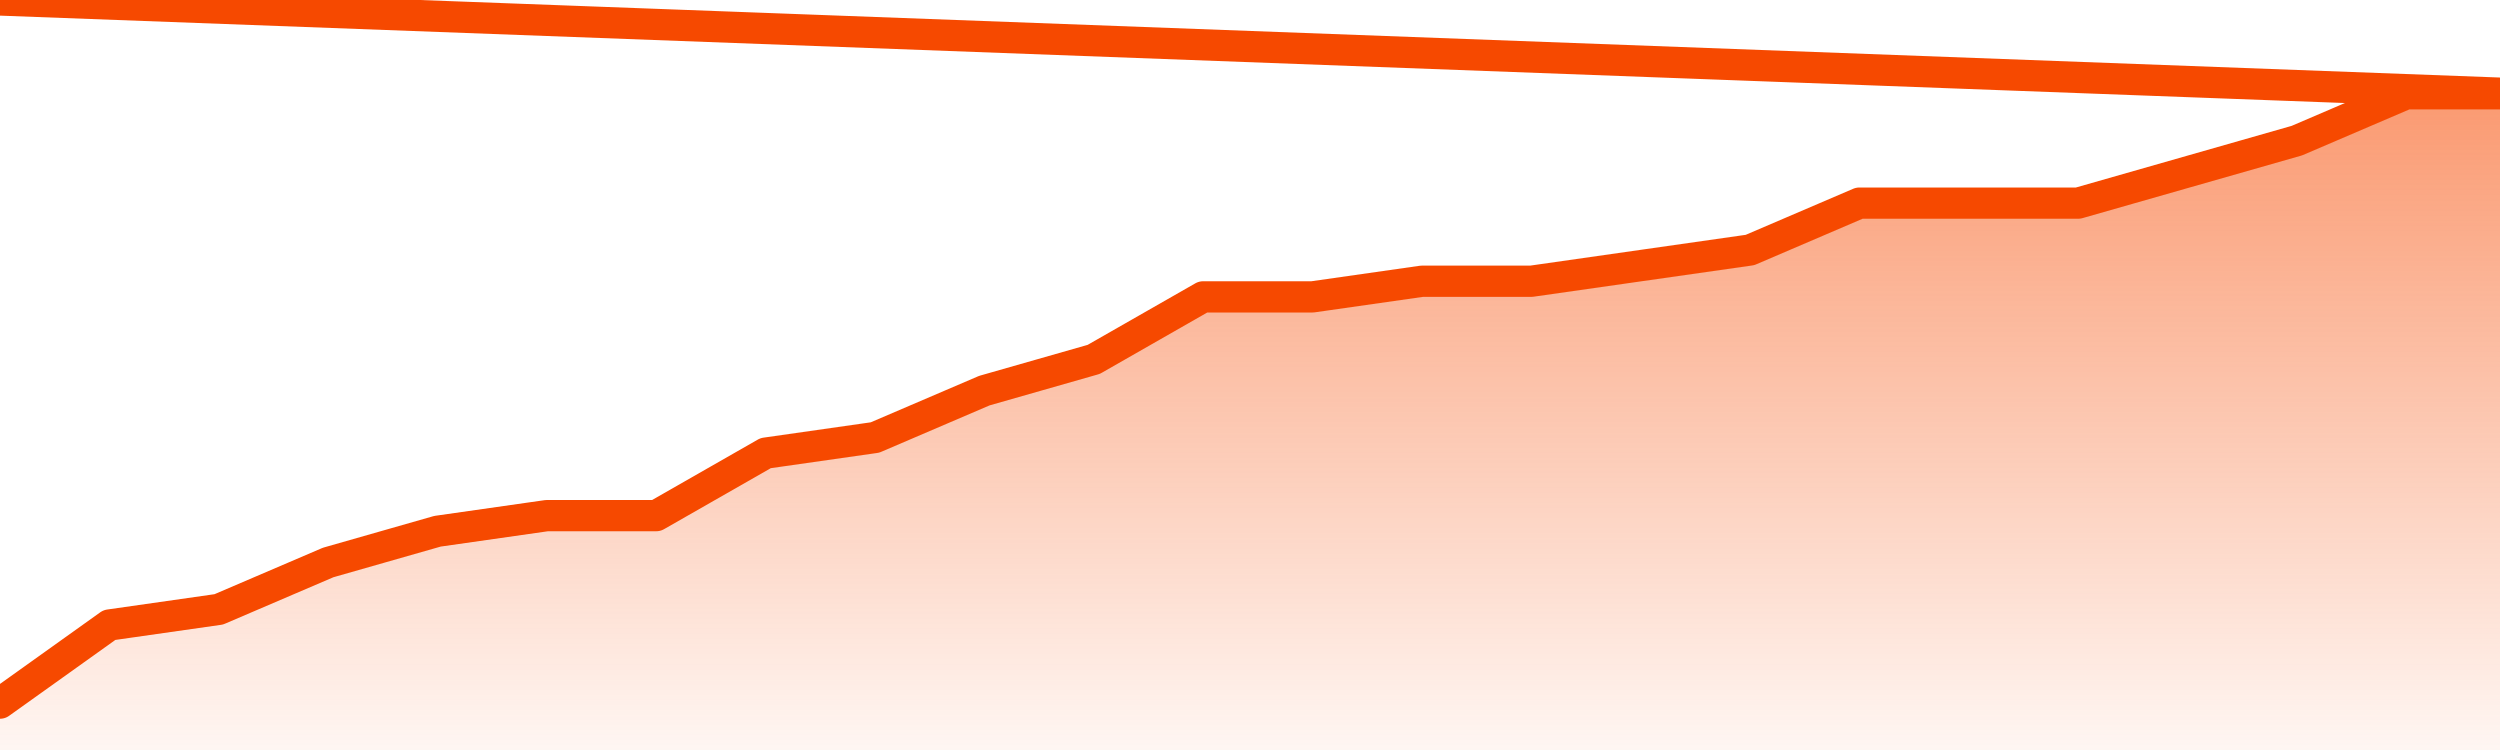       <svg
        version="1.1"
        xmlns="http://www.w3.org/2000/svg"
        width="80"
        height="24"
        viewBox="0 0 80 24">
        <defs>
          <linearGradient x1=".5" x2=".5" y2="1" id="gradient">
            <stop offset="0" stop-color="#F64900"/>
            <stop offset="1" stop-color="#f64900" stop-opacity="0"/>
          </linearGradient>
        </defs>
        <path
          fill="url(#gradient)"
          fill-opacity="0.56"
          stroke="none"
          d="M 0,26 0.0,22.5 3.5,20.0 7.0,19.5 10.5,18.0 14.0,17.0 17.5,16.5 21.0,16.5 24.5,14.5 28.0,14.0 31.5,12.5 35.0,11.5 38.5,9.5 42.0,9.5 45.5,9.0 49.0,9.0 52.5,8.5 56.0,8.0 59.5,6.5 63.0,6.5 66.5,6.5 70.0,5.5 73.5,4.5 77.0,3.0 80.5,3.0 82,26 Z"
        />
        <path
          fill="none"
          stroke="#F64900"
          stroke-width="1"
          stroke-linejoin="round"
          stroke-linecap="round"
          d="M 0.0,22.5 3.5,20.0 7.0,19.5 10.5,18.0 14.0,17.0 17.5,16.5 21.0,16.5 24.5,14.5 28.0,14.0 31.5,12.5 35.0,11.5 38.5,9.5 42.0,9.5 45.5,9.0 49.0,9.0 52.5,8.5 56.0,8.0 59.5,6.5 63.0,6.5 66.5,6.5 70.0,5.5 73.5,4.5 77.0,3.0 80.5,3.0.join(' ') }"
        />
      </svg>
